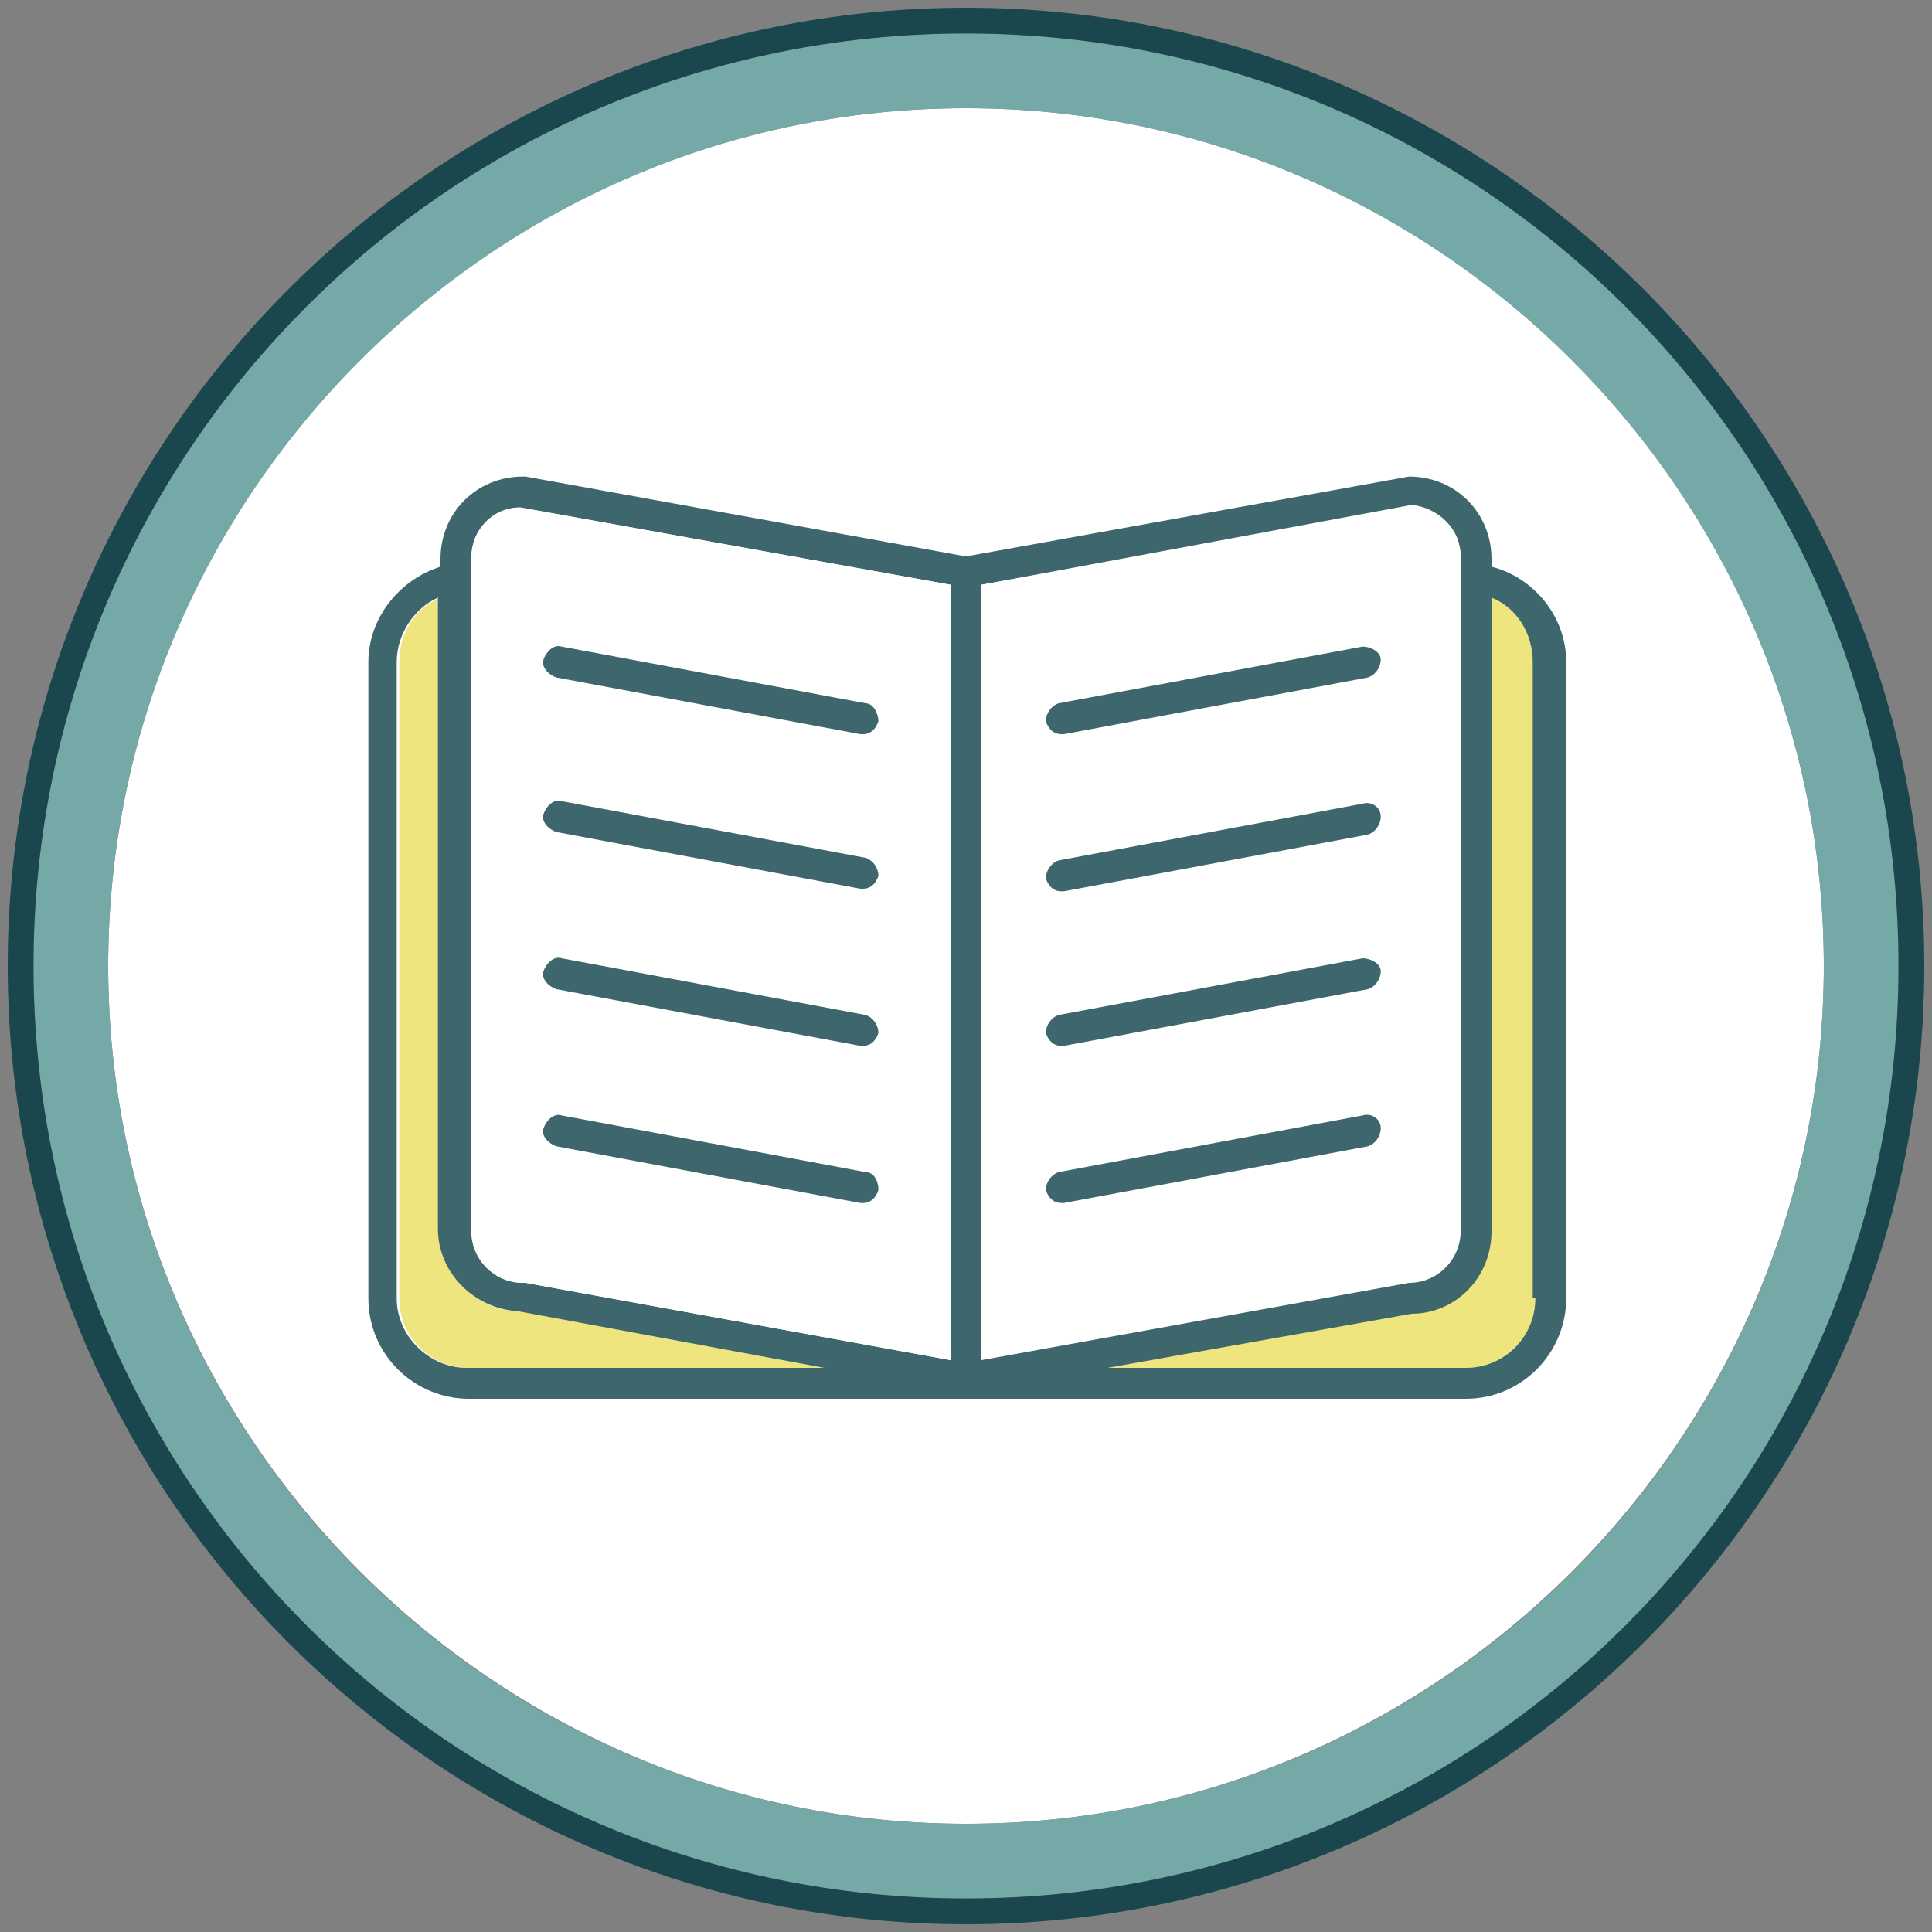 <?xml version="1.0" encoding="utf-8"?>
<!-- Generator: Adobe Illustrator 26.0.3, SVG Export Plug-In . SVG Version: 6.00 Build 0)  -->
<svg version="1.1" id="Layer_1" xmlns="http://www.w3.org/2000/svg" xmlns:xlink="http://www.w3.org/1999/xlink" x="0px" y="0px"
	 viewBox="0 0 75 75" style="enable-background:new 0 0 75 75;" xml:space="preserve">
<rect x="0" y="0" width="75" height="75" fill="#808080" stroke="none"/>
<style type="text/css">
	.st0{fill:#FFFFFF;}
	.st1{fill:#75A9A7;}
	.st2{fill:#1A464E;}
	.st3{fill:#EFE57E;}
	.st4{fill:#3E666D;}
</style>
<g>
	<path class="st0" d="M37.5,4.2c-18.4,0-33.3,15-33.3,33.3s15,33.3,33.3,33.3s33.3-15,33.3-33.3S55.9,4.2,37.5,4.2z"/>
	<path class="st1" d="M37.5,1.3c-20,0-36.2,16.2-36.2,36.2s16.2,36.2,36.2,36.2s36.2-16.2,36.2-36.2S57.5,1.3,37.5,1.3z M37.5,70.8
		c-18.4,0-33.3-15-33.3-33.3s15-33.3,33.3-33.3s33.3,15,33.3,33.3S55.9,70.8,37.5,70.8z"/>
</g>
<g>
	<g>
		<path class="st2" d="M37.5,1.3c20,0,36.2,16.2,36.2,36.2S57.5,73.7,37.5,73.7S1.3,57.5,1.3,37.5S17.5,1.3,37.5,1.3 M37.5,0.3
			C17,0.3,0.3,17,0.3,37.5S17,74.7,37.5,74.7S74.7,58,74.7,37.5S58,0.3,37.5,0.3L37.5,0.3z"/>
	</g>
</g>
<g>
	<path class="st3" d="M20.2,50.9c-1.7,0-3.1-1.4-3.1-3.2V23.2c-1,0.4-1.6,1.4-1.6,2.5v24.7c0,1.5,1.2,2.7,2.7,2.7H32L20.2,50.9z"/>
	<path class="st3" d="M57.9,23.2v24.5c0,1.7-1.4,3.1-3.1,3.2L43,53.1h13.9c1.5,0,2.7-1.2,2.7-2.7V25.7
		C59.6,24.6,58.9,23.6,57.9,23.2z"/>
	<path class="st4" d="M57.9,22v-0.3c0-1.8-1.4-3.2-3.2-3.2l-17.2,3.1l-17.1-3.1h-0.1c-1.8,0-3.2,1.4-3.2,3.2V22
		c-1.6,0.5-2.8,2-2.8,3.7v24.7c0,2.2,1.8,3.9,3.9,3.9h38.7c2.2,0,3.9-1.8,3.9-3.9V25.7C60.8,23.9,59.5,22.4,57.9,22z M59.6,50.4
		c0,1.5-1.2,2.7-2.7,2.7H43L54.8,51c1.7,0,3.1-1.4,3.1-3.2V23.2c1,0.4,1.6,1.4,1.6,2.5v24.7H59.6z M15.4,50.4V25.7
		c0-1.1,0.7-2.1,1.6-2.5v24.5c0,1.7,1.4,3.1,3.1,3.2L32,53.1H18.1C16.7,53.1,15.4,51.9,15.4,50.4z M20.2,19.7l16.7,3v30.1l-16.5-3
		h-0.1c-1.1,0-2-0.9-2-2V21.6C18.3,20.6,19.1,19.7,20.2,19.7z M56.7,21.6v26.1c0,1.1-0.9,2-2,2l-16.6,3v-30l16.7-3
		C55.9,19.7,56.7,20.6,56.7,21.6z"/>
	<path class="st0" d="M18.3,47.8c0,1.1,0.9,2,2,2h0.1l16.5,3V22.7l-16.7-3c-1.1,0-1.9,0.9-1.9,2C18.3,21.7,18.3,47.8,18.3,47.8z
		 M33.5,46.6L33.5,46.6l-11.9-2.2c-0.3-0.1-0.5-0.4-0.5-0.7c0.1-0.3,0.4-0.5,0.7-0.5l11.8,2.2c0.3,0.1,0.5,0.4,0.5,0.7
		C34,46.4,33.8,46.6,33.5,46.6z M33.5,40.6L33.5,40.6l-11.9-2.2c-0.3-0.1-0.5-0.4-0.5-0.7c0.1-0.3,0.4-0.5,0.7-0.5l11.8,2.2
		c0.3,0.1,0.5,0.4,0.5,0.7C34,40.4,33.8,40.6,33.5,40.6z M33.5,34.5L33.5,34.5l-11.9-2.2c-0.3-0.1-0.5-0.4-0.5-0.7
		c0.1-0.3,0.4-0.5,0.7-0.5l11.8,2.2c0.3,0.1,0.5,0.4,0.5,0.7C34,34.3,33.8,34.5,33.5,34.5z M33.5,28.5L33.5,28.5l-11.9-2.2
		c-0.3-0.1-0.5-0.4-0.5-0.7c0.1-0.3,0.4-0.5,0.7-0.5l11.8,2.2c0.3,0.1,0.5,0.4,0.5,0.7C34,28.3,33.8,28.5,33.5,28.5z"/>
	<path class="st0" d="M38.1,22.7v30.1l16.6-3c1.1,0,2-0.9,2-2V21.6c0-1.1-0.9-1.9-1.9-2L38.1,22.7z M53.1,44.5l-11.8,2.2h-0.1
		c-0.3,0-0.5-0.2-0.6-0.5s0.2-0.6,0.5-0.7l11.8-2.2c0.3-0.1,0.6,0.2,0.7,0.5C53.7,44.1,53.5,44.4,53.1,44.5z M53.1,38.4l-11.8,2.2
		h-0.1c-0.3,0-0.5-0.2-0.6-0.5s0.2-0.6,0.5-0.7l11.8-2.2c0.3-0.1,0.6,0.2,0.7,0.5C53.7,38,53.5,38.4,53.1,38.4z M53.1,32.4
		l-11.8,2.2h-0.1c-0.3,0-0.5-0.2-0.6-0.5s0.2-0.6,0.5-0.7l11.8-2.2c0.3-0.1,0.6,0.2,0.7,0.5C53.7,32,53.5,32.3,53.1,32.4z
		 M53.1,26.3l-11.8,2.2h-0.1c-0.3,0-0.5-0.2-0.6-0.5s0.2-0.6,0.5-0.7l11.8-2.2c0.3-0.1,0.6,0.2,0.7,0.5
		C53.7,25.9,53.5,26.2,53.1,26.3z"/>
	<path class="st4" d="M52.9,25.1l-11.8,2.2c-0.3,0.1-0.5,0.4-0.5,0.7c0.1,0.3,0.3,0.5,0.6,0.5h0.1l11.8-2.2c0.3-0.1,0.5-0.4,0.5-0.7
		S53.2,25.1,52.9,25.1z"/>
	<path class="st4" d="M52.9,31.2l-11.8,2.2c-0.3,0.1-0.5,0.4-0.5,0.7c0.1,0.3,0.3,0.5,0.6,0.5h0.1l11.8-2.2c0.3-0.1,0.5-0.4,0.5-0.7
		C53.6,31.3,53.2,31.1,52.9,31.2z"/>
	<path class="st4" d="M52.9,37.2l-11.8,2.2c-0.3,0.1-0.5,0.4-0.5,0.7c0.1,0.3,0.3,0.5,0.6,0.5h0.1l11.8-2.2c0.3-0.1,0.5-0.4,0.5-0.7
		S53.2,37.2,52.9,37.2z"/>
	<path class="st4" d="M52.9,43.3l-11.8,2.2c-0.3,0.1-0.5,0.4-0.5,0.7c0.1,0.3,0.3,0.5,0.6,0.5h0.1l11.8-2.2c0.3-0.1,0.5-0.4,0.5-0.7
		C53.6,43.4,53.2,43.2,52.9,43.3z"/>
	<path class="st4" d="M33.6,27.3l-11.8-2.2c-0.3-0.1-0.6,0.2-0.7,0.5s0.2,0.6,0.5,0.7l11.8,2.2h0.1c0.3,0,0.5-0.2,0.6-0.5
		C34.1,27.7,33.9,27.3,33.6,27.3z"/>
	<path class="st4" d="M33.6,33.3l-11.8-2.2c-0.3-0.1-0.6,0.2-0.7,0.5s0.2,0.6,0.5,0.7l11.8,2.2h0.1c0.3,0,0.5-0.2,0.6-0.5
		C34.1,33.7,33.9,33.4,33.6,33.3z"/>
	<path class="st4" d="M33.6,39.4l-11.8-2.2c-0.3-0.1-0.6,0.2-0.7,0.5s0.2,0.6,0.5,0.7l11.8,2.2h0.1c0.3,0,0.5-0.2,0.6-0.5
		C34.1,39.8,33.9,39.5,33.6,39.4z"/>
	<path class="st4" d="M33.6,45.5l-11.8-2.2c-0.3-0.1-0.6,0.2-0.7,0.5s0.2,0.6,0.5,0.7l11.8,2.2h0.1c0.3,0,0.5-0.2,0.6-0.5
		C34.1,45.8,33.9,45.5,33.6,45.5z"/>
</g>
</svg>
